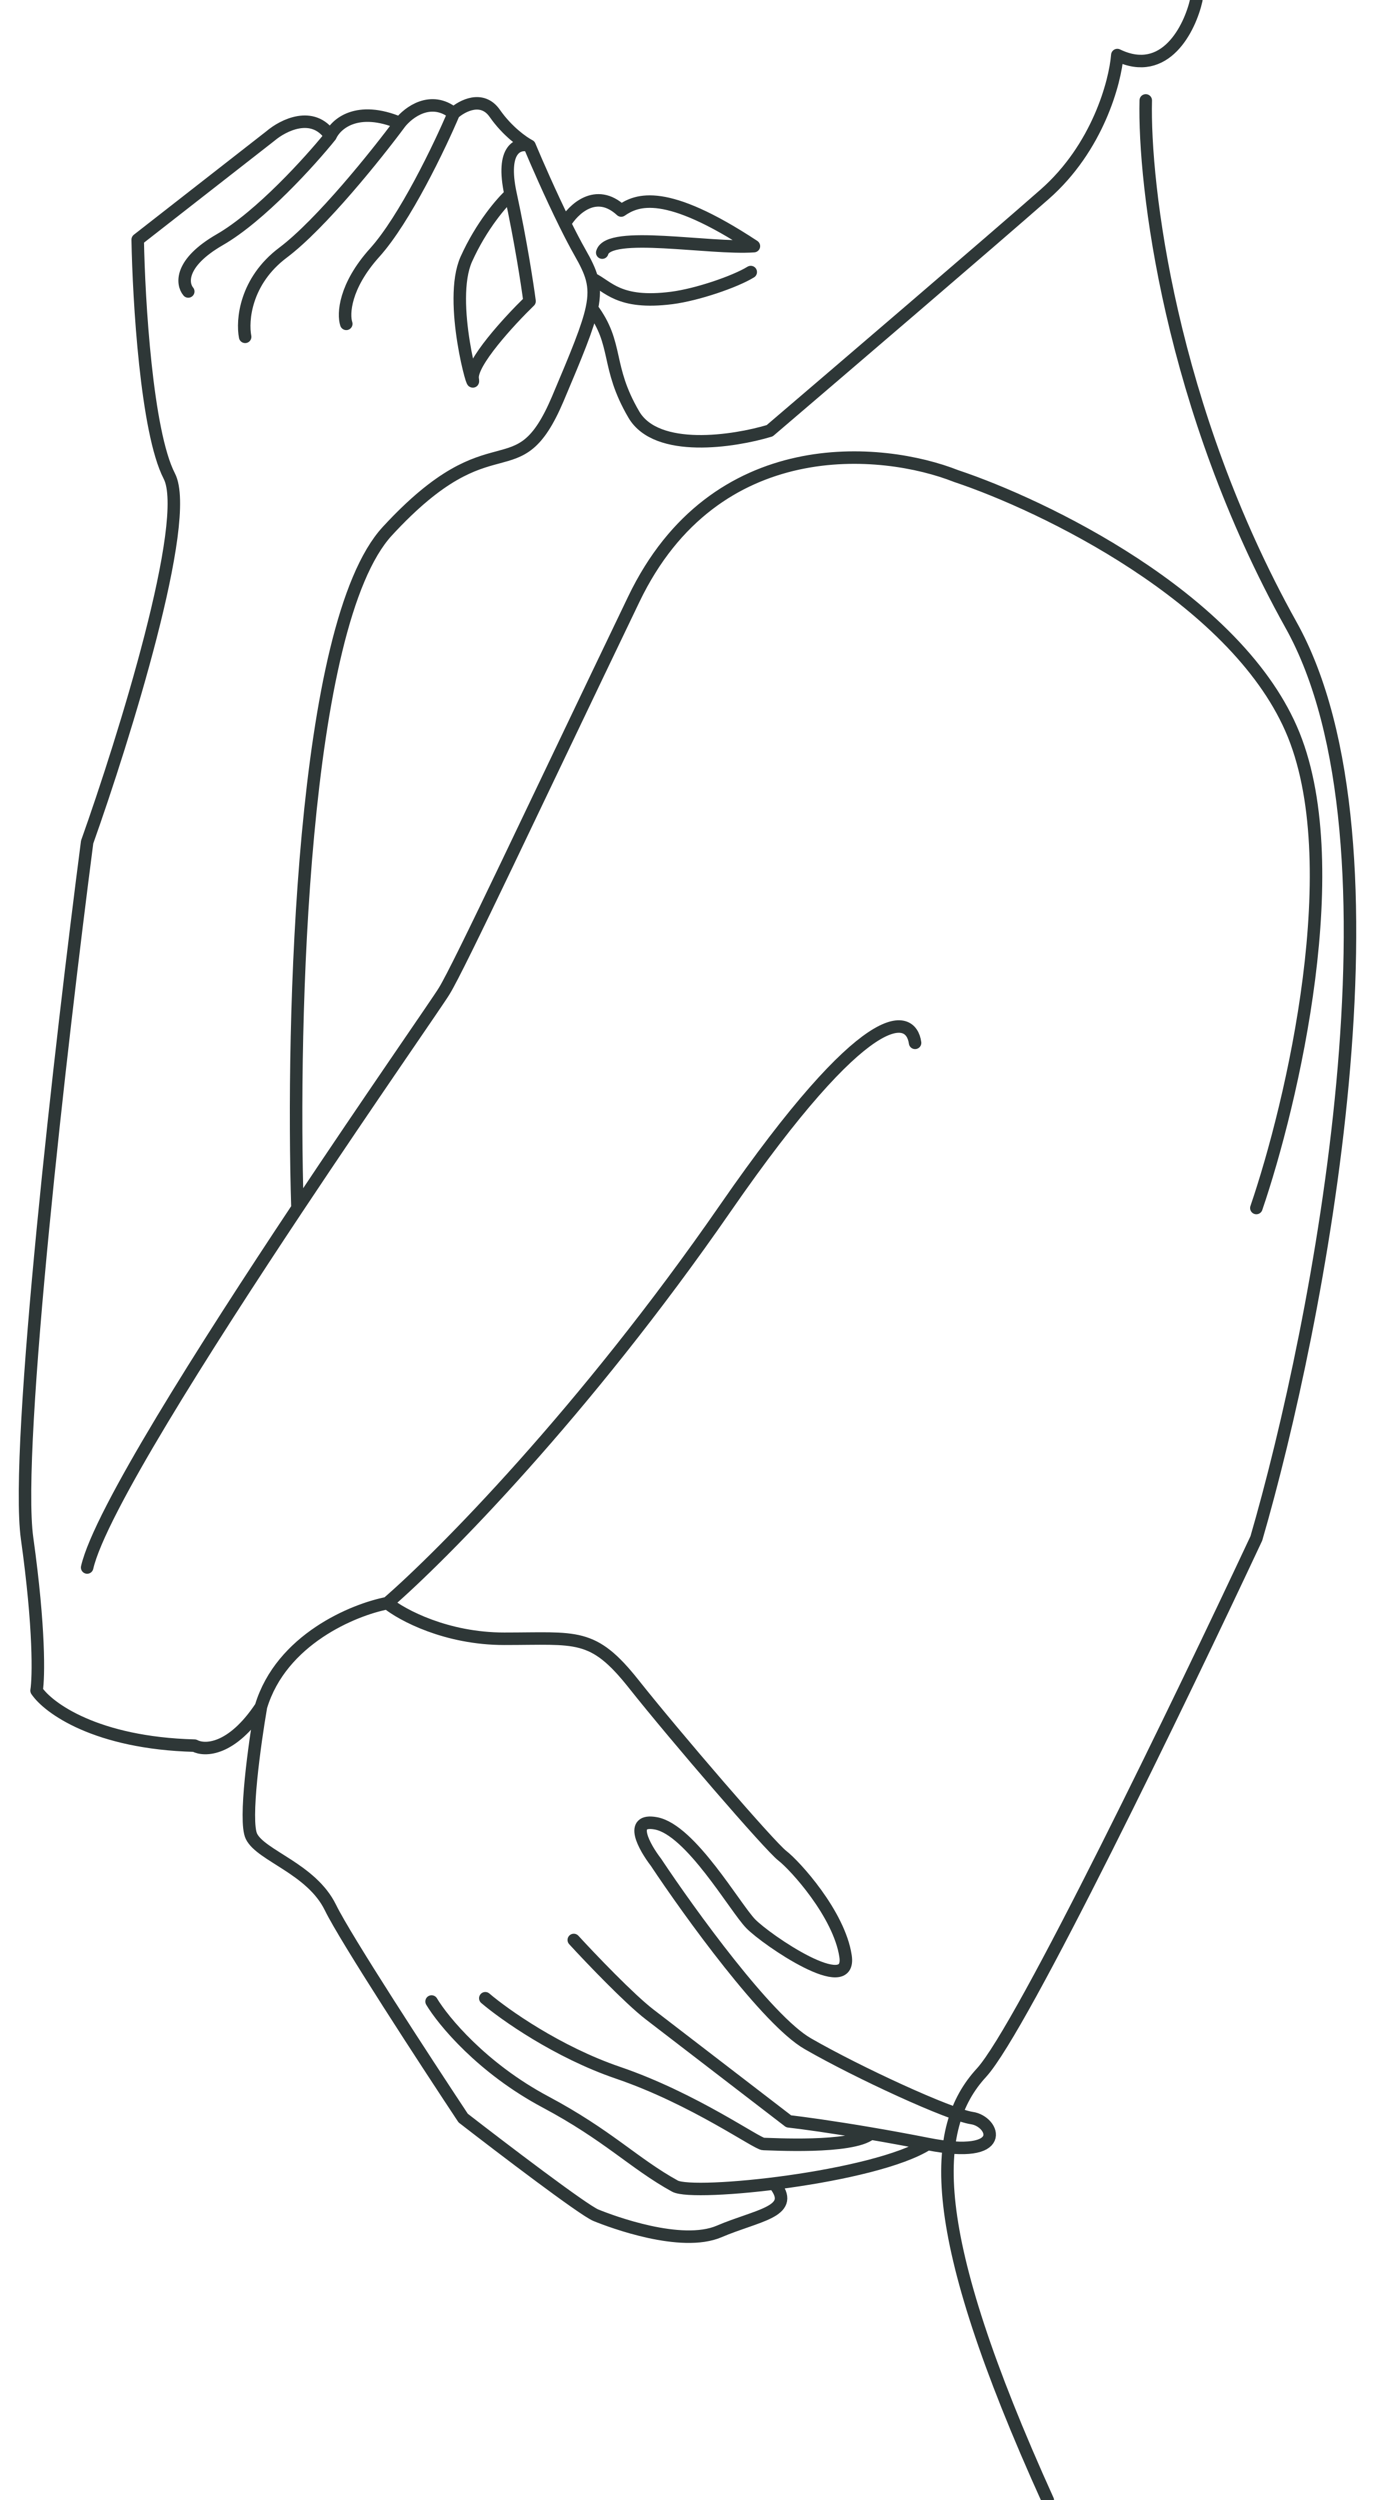 <svg width="55" height="100" viewBox="0 0 55 100" fill="none" xmlns="http://www.w3.org/2000/svg">
<path d="M45.83 4.016C45.746 7.383 46.791 16.295 51.644 25C56.498 33.705 52.74 52.979 50.254 61.529C47.263 67.919 40.875 81.14 39.257 82.902C37.235 85.104 36.982 89.119 41.912 100M36.603 41.71C36.434 40.501 34.682 40.13 29.019 48.316C23.356 56.503 17.643 62.263 15.494 64.119M15.494 64.119C14.146 64.378 11.247 65.57 10.438 68.264M15.494 64.119C16.084 64.594 17.845 65.544 20.171 65.544C23.078 65.544 23.71 65.285 25.353 67.358C26.996 69.43 30.788 73.834 31.294 74.223C31.799 74.611 33.569 76.554 33.822 78.238C34.075 79.922 30.662 77.591 30.03 76.943C29.398 76.295 27.628 73.186 26.238 72.927C25.125 72.72 25.774 73.877 26.238 74.482C27.586 76.511 30.687 80.803 32.305 81.736C34.327 82.902 37.993 84.585 38.878 84.715C39.763 84.845 40.395 86.399 37.108 85.751M50.254 48.316C51.687 44.128 53.97 34.43 51.644 29.145C49.319 23.86 41.743 20.207 38.246 19.041C35.297 17.876 28.589 17.228 25.353 23.964C21.308 32.383 18.401 38.601 17.769 39.637C17.49 40.095 14.844 43.888 11.899 48.316M3.486 62.694C3.98 60.525 8.178 53.913 11.899 48.316M11.899 48.316C11.665 40.846 12.056 24.974 15.494 21.244C19.791 16.58 20.676 19.819 22.32 15.933C23.078 14.14 23.513 13.092 23.675 12.33M21.182 5.829C20.761 5.699 20.019 5.907 20.424 7.772M21.182 5.829C21.458 6.49 22.029 7.796 22.593 8.938M21.182 5.829C20.929 5.699 20.297 5.259 19.791 4.534C19.285 3.808 18.485 4.231 18.148 4.534M20.424 7.772C20.828 9.637 21.098 11.399 21.182 12.047C20.381 12.824 18.806 14.534 18.907 15.155C19.033 15.933 17.895 12.047 18.654 10.363C19.261 9.016 20.087 8.074 20.424 7.772ZM22.593 8.938C22.803 9.363 23.012 9.766 23.204 10.104C23.429 10.499 23.589 10.819 23.675 11.14M22.593 8.938C22.923 8.377 23.836 7.487 24.848 8.42C25.48 7.988 26.617 7.513 30.156 9.845C28.386 9.974 24.341 9.197 24.089 10.104M30.03 10.881C29.398 11.269 27.881 11.788 26.87 11.917C24.734 12.191 24.319 11.442 23.675 11.14M23.675 11.14C23.771 11.499 23.775 11.86 23.675 12.33M47.853 0C47.6 1.123 46.614 3.135 44.693 2.202C44.608 3.282 43.909 5.907 41.785 7.772C39.662 9.637 33.569 14.853 30.788 17.228C29.356 17.66 26.263 18.135 25.353 16.58C24.216 14.637 24.757 13.779 23.675 12.33M10.438 68.264C9.268 70.026 8.181 70.034 7.783 69.819C3.839 69.715 1.927 68.307 1.463 67.617C1.547 67.098 1.59 65.155 1.084 61.529C0.579 57.902 2.475 41.451 3.486 33.679C4.96 29.534 7.682 20.803 6.772 19.041C5.862 17.28 5.55 12.004 5.508 9.585L10.817 5.44C11.322 5.009 12.511 4.404 13.218 5.44M10.438 68.264C10.185 69.732 9.755 72.824 10.058 73.446C10.438 74.223 12.46 74.741 13.218 76.295C13.825 77.539 17.011 82.427 18.527 84.715C20.086 85.924 23.331 88.394 23.836 88.601C24.468 88.86 27.249 89.896 28.766 89.249C30.283 88.601 31.799 88.472 31.041 87.435M13.218 5.44C12.418 6.434 10.412 8.653 8.794 9.585C7.176 10.518 7.278 11.356 7.53 11.658M13.218 5.44C13.429 4.965 14.28 4.197 15.999 4.922M15.999 4.922C15.072 6.174 12.839 8.964 11.322 10.104C9.806 11.243 9.679 12.824 9.806 13.472M15.999 4.922C16.336 4.49 17.238 3.808 18.148 4.534M18.148 4.534C17.6 5.829 16.201 8.756 14.988 10.104C13.775 11.451 13.724 12.565 13.851 12.953M37.108 85.751C36.297 85.591 35.529 85.452 34.833 85.333M37.108 85.751C34.985 87.098 27.755 87.854 26.996 87.435C25.353 86.528 24.342 85.415 21.814 84.067C19.286 82.72 17.727 80.829 17.263 80.052M22.951 77.591C23.625 78.325 25.176 79.948 25.985 80.57C26.794 81.192 30.03 83.679 31.547 84.845C32.071 84.904 33.272 85.067 34.833 85.333M19.412 79.922C20.171 80.57 22.294 82.073 24.721 82.902C27.755 83.938 30.283 85.751 30.535 85.751C30.788 85.751 34.075 85.952 34.833 85.333" stroke="#2E3737" stroke-width="0.5" stroke-linecap="round" stroke-linejoin="round"/>
</svg>
